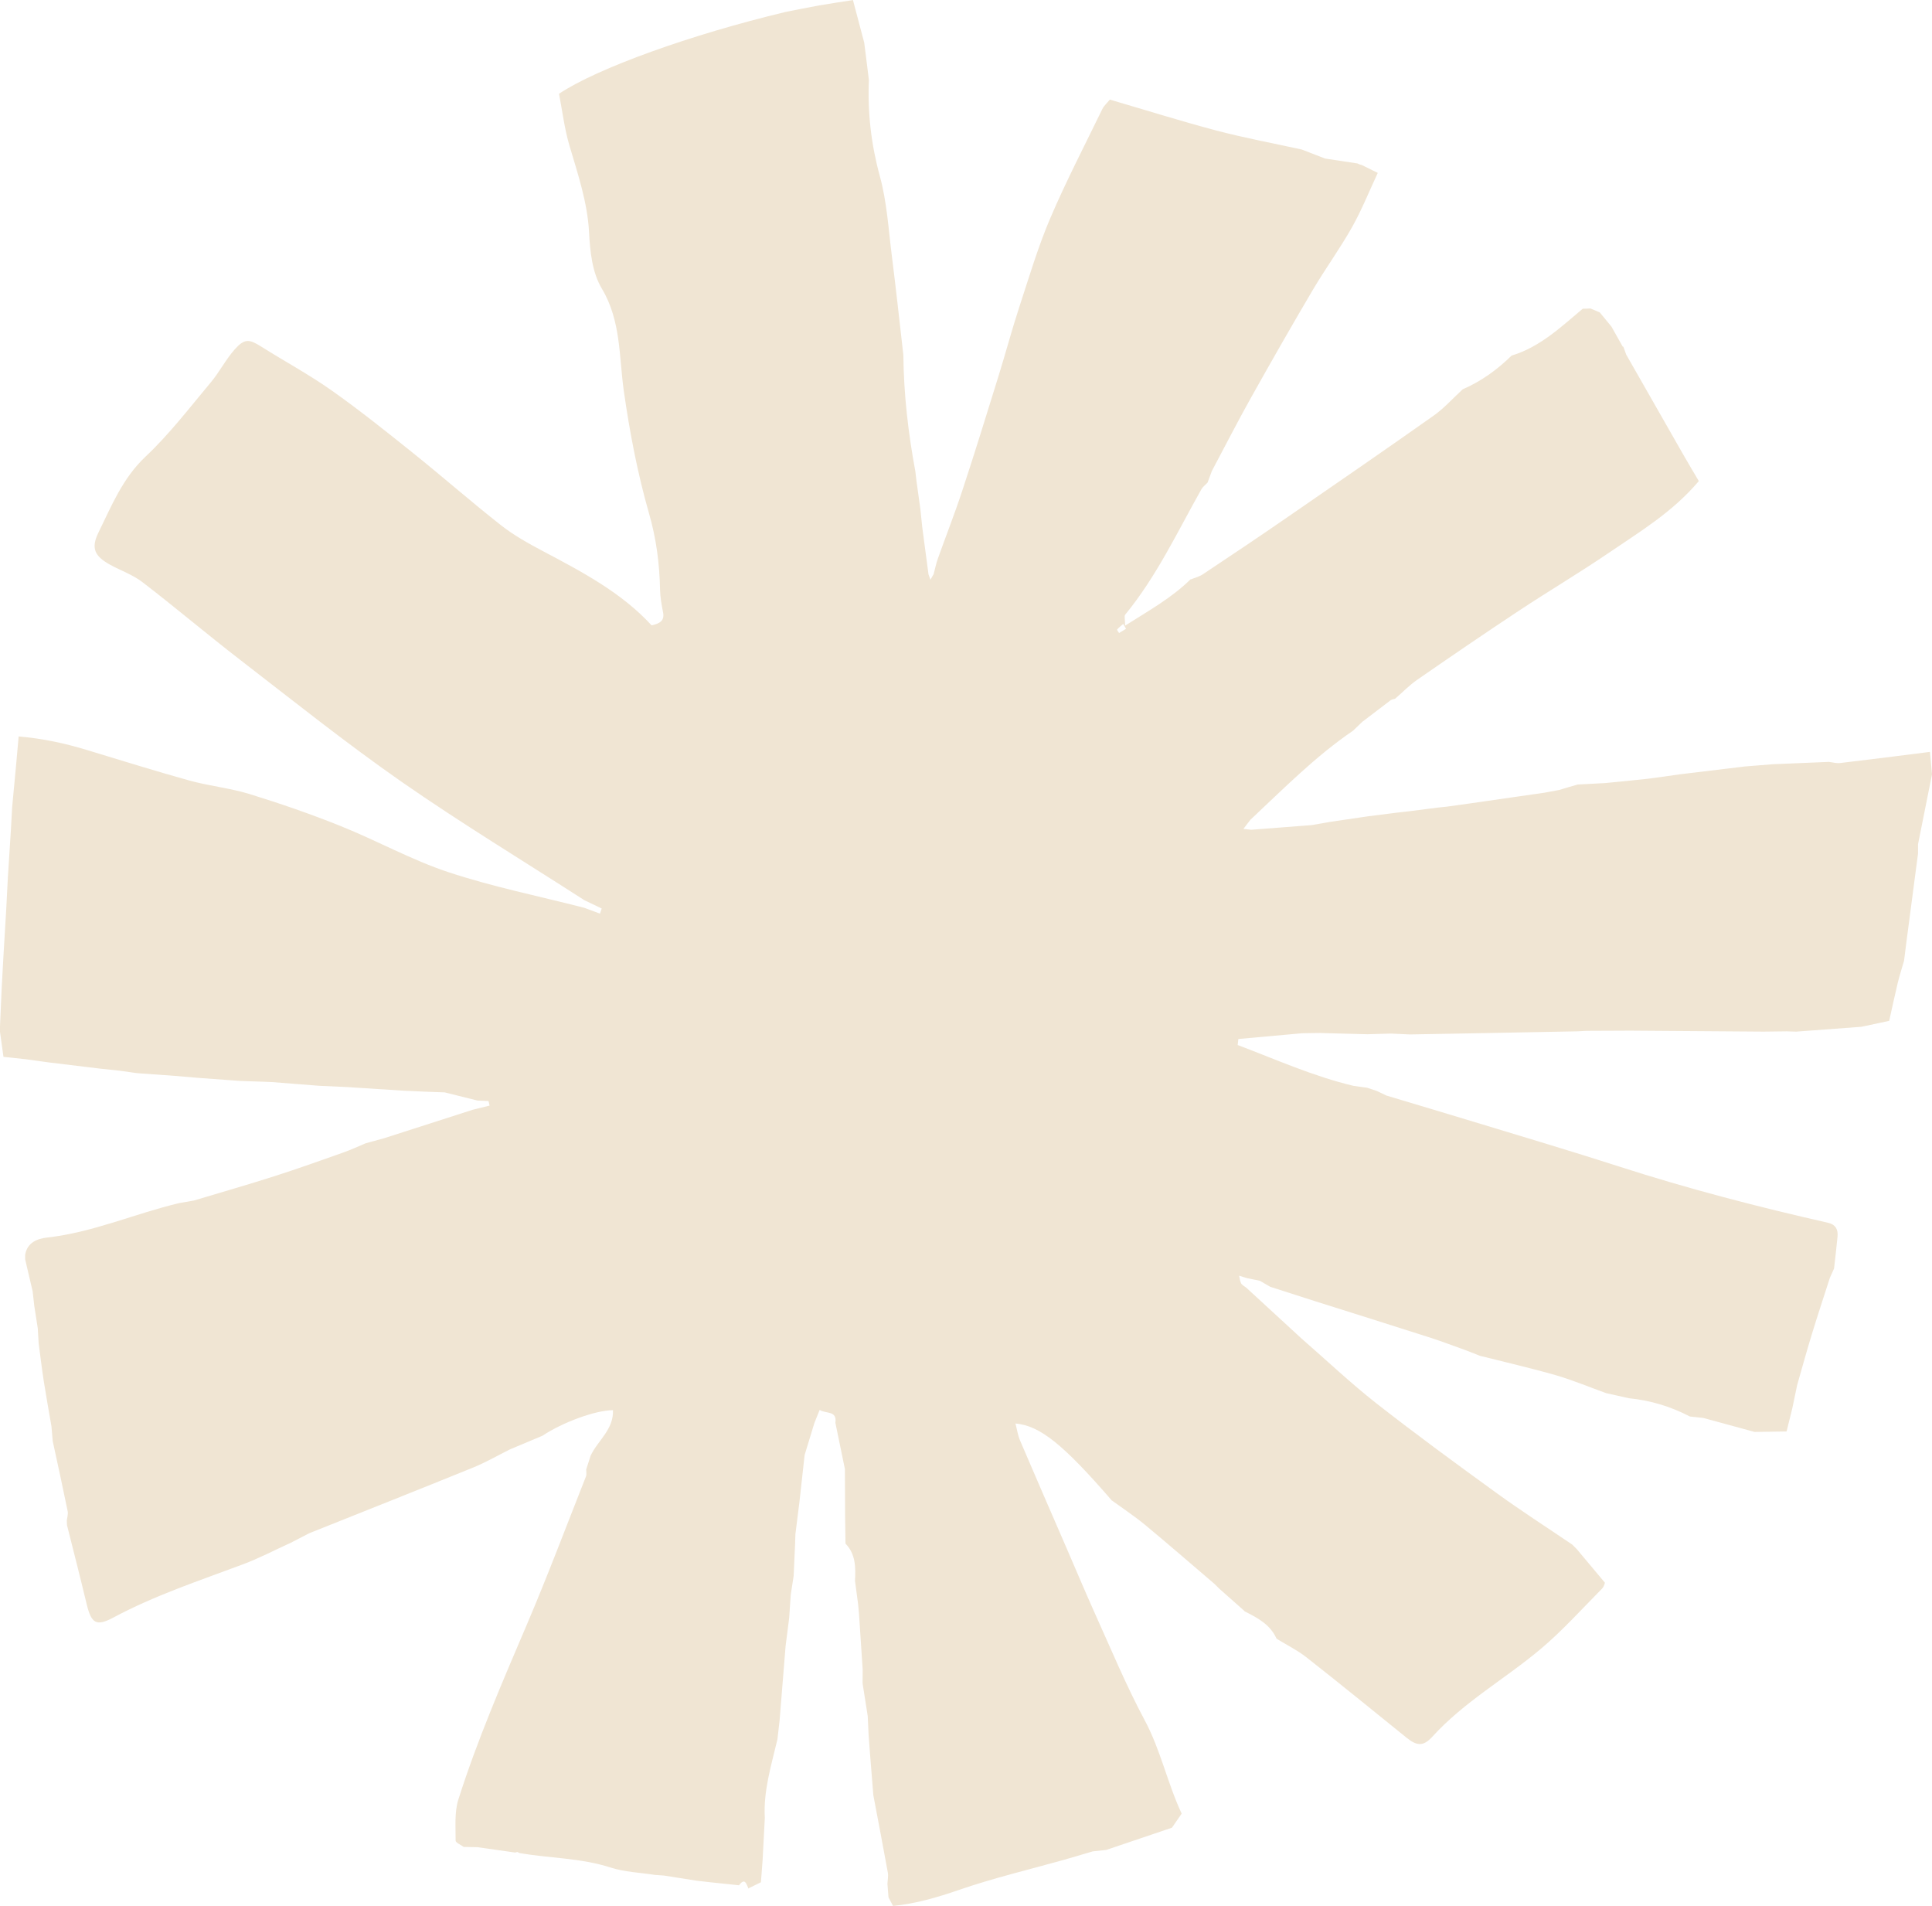 <?xml version="1.0" encoding="UTF-8"?><svg xmlns="http://www.w3.org/2000/svg" viewBox="0 0 199.01 196.32"><defs><style>.d{fill:#f0e5d3;}</style></defs><g id="a"/><g id="b"><g id="c"><path class="d" d="M167.22,35.71c.1,.27,.2,.54,.29,.81,1.96,3.44,3.92,6.88,5.89,10.32,.53,.93,1.08,1.84,1.59,2.71-2.73,3.22-6.08,5.21-9.26,7.38-3.07,2.09-6.27,3.98-9.36,6.03-3.48,2.3-6.93,4.66-10.37,7.04-.83,.57-1.53,1.31-2.3,1.97-.15,.02-.3,.07-.43,.13-.98,.75-1.96,1.49-2.94,2.24-.32,.31-.64,.61-.96,.92-3.88,2.64-7.16,5.98-10.57,9.17-.24,.31-.48,.62-.72,.94l.8,.09c2.08-.16,4.15-.32,6.23-.48,.65-.11,1.3-.23,1.95-.34,1.27-.19,2.54-.37,3.81-.56,.97-.12,1.95-.25,2.92-.37,.47-.05,.93-.1,1.4-.16,.96-.12,1.92-.25,2.88-.37,.32-.03,.64-.07,.96-.1,.81-.11,1.63-.23,2.44-.34,2.55-.37,5.09-.73,7.64-1.1,.5-.09,1-.18,1.5-.28,.63-.19,1.26-.38,1.9-.56,.95-.05,1.89-.1,2.84-.15,1.48-.15,2.96-.28,4.44-.45,1.08-.13,2.16-.3,3.24-.45,2.24-.27,4.47-.54,6.71-.81,.96-.07,1.93-.15,2.89-.23,1.92-.08,3.83-.16,5.75-.24,.38,.04,.77,.16,1.14,.12,3.09-.36,6.18-.76,9.28-1.15,.07,.77,.14,1.54,.21,2.31-.48,2.4-.96,4.8-1.44,7.2v.96l-1.19,9.06c-.08,.66-.17,1.32-.25,1.98-.22,.76-.46,1.51-.65,2.28-.31,1.3-.59,2.61-.88,3.91l-2.85,.61-6.72,.5c-.32,0-.64-.02-.96-.03-.8,.01-1.6,.02-2.4,.03-4.58-.03-9.16-.07-13.73-.1-1.5,0-3,.01-4.5,.02-.33,.02-.65,.03-.98,.05-3.67,.07-7.35,.14-11.02,.21-2.07,.04-4.15,.08-6.22,.11-.65-.03-1.29-.06-1.94-.09-.81,.02-1.62,.04-2.42,.07-1.41-.04-2.83-.08-4.24-.11-.2,0-.41-.01-.61-.02-.64,0-1.28,.02-1.92,.03-2.18,.2-4.35,.39-6.53,.59-.02,.21-.05,.42-.07,.62,3.95,1.49,7.8,3.23,11.95,4.21,.46,.06,.93,.13,1.39,.19,.34,.11,.67,.22,1.01,.34,.32,.15,.64,.3,.96,.46,3.03,.91,6.05,1.81,9.08,2.73,4.99,1.52,9.99,3,14.95,4.6,7.07,2.28,14.24,4.14,21.48,5.78,.76,.17,1.04,.69,.97,1.41-.1,1.1-.24,2.2-.36,3.3l-.43,.96c-.63,1.95-1.27,3.89-1.87,5.85-.53,1.72-1,3.46-1.5,5.19-.17,.8-.33,1.6-.5,2.4-.2,.79-.39,1.58-.59,2.38l-3.29,.05-5.28-1.44c-.46-.05-.93-.1-1.39-.15-1.97-1.03-4.06-1.66-6.27-1.88-.79-.18-1.58-.35-2.37-.53-1.72-.62-3.41-1.33-5.16-1.84-2.58-.74-5.21-1.34-7.82-2-.47-.18-.93-.37-1.4-.55-1.22-.43-2.43-.9-3.66-1.3-3.98-1.28-7.96-2.52-11.94-3.78-1.54-.49-3.07-.98-4.61-1.48l-1.07-.62-1.36-.28-.77-.24c.06,.26,.08,.55,.2,.78,.1,.19,.34,.3,.52,.44,1.92,1.76,3.83,3.53,5.75,5.29l-.02-.02c2.55,2.22,5.02,4.56,7.68,6.65,4.05,3.17,8.2,6.21,12.37,9.23,2.55,1.85,5.2,3.55,7.81,5.32,.16,.16,.31,.31,.47,.47,.91,1.08,1.82,2.17,2.89,3.45,.03-.08-.04,.36-.29,.62-2.07,2.09-4.05,4.3-6.29,6.19-3.67,3.09-7.92,5.46-11.19,9.06-.93,1.03-1.61,.95-2.67,.09-3.44-2.78-6.86-5.57-10.34-8.3-.91-.71-1.97-1.23-2.96-1.84l-.09-.08c-.66-1.44-1.95-2.12-3.27-2.78l-.09-.1c-.85-.75-1.7-1.5-2.54-2.25-.16-.16-.31-.31-.47-.47-2.38-2.03-4.75-4.09-7.16-6.09-1.08-.89-2.26-1.67-3.4-2.5v.02c-5.02-5.8-7.42-7.74-9.95-7.96,.16,.6,.24,1.22,.48,1.77,1.55,3.62,3.12,7.24,4.69,10.85,1.01,2.32,1.98,4.65,3.02,6.96,1.66,3.67,3.21,7.41,5.11,10.96,1.66,3.09,2.35,6.51,3.82,9.64-.33,.48-.67,.97-1,1.45-2.26,.76-4.51,1.52-6.77,2.29-.46,.05-.93,.1-1.39,.15-.97,.28-1.93,.58-2.9,.85-3.63,1.02-7.32,1.89-10.88,3.12-2.24,.77-4.46,1.42-6.81,1.65l.04,.04c-.16-.31-.33-.62-.49-.93-.04-.47-.07-.94-.11-1.4,.02-.39,.11-.79,.04-1.16-.48-2.65-.99-5.3-1.49-7.95-.1-1.28-.21-2.56-.31-3.84-.06-.8-.12-1.6-.18-2.4-.03-.64-.06-1.28-.09-1.92-.18-1.12-.35-2.24-.53-3.37,0-.48,0-.96,.01-1.43-.13-1.92-.26-3.84-.38-5.76-.03-.32-.06-.64-.09-.96-.11-.8-.21-1.6-.32-2.4,.07-1.38,.08-2.75-.98-3.84l-.04-2.88c0-1.6-.01-3.2-.02-4.8-.33-1.59-.65-3.17-.98-4.76,.18-1.3-.96-.9-1.62-1.33-.2,.5-.37,.92-.54,1.34l-1.01,3.31c-.18,1.6-.35,3.2-.53,4.8-.14,1.12-.28,2.24-.42,3.36l-.03,.96c-.05,1.11-.1,2.22-.15,3.33-.1,.65-.2,1.3-.3,1.95-.05,.79-.11,1.58-.16,2.37-.12,.97-.24,1.94-.37,2.91l-.62,7.68c-.07,.64-.15,1.28-.22,1.92-.63,2.67-1.46,5.31-1.3,8.1-.08,1.46-.15,2.92-.23,4.38-.06,.75-.11,1.49-.17,2.24-.45,.22-.9,.44-1.35,.66l.05-.05c-.21-.44-.34-1.12-.96-.3-.96-.1-1.91-.2-2.87-.3-.5-.06-.99-.12-1.49-.17-1.12-.18-2.24-.35-3.36-.53l-.96-.07c-1.52-.24-3.11-.29-4.56-.76-3.07-.99-6.26-.95-9.38-1.49l-.21-.11-.23,.06c-1.29-.18-2.57-.36-3.86-.55-.48-.01-.96-.02-1.44-.03-.29-.22-.84-.44-.83-.66,.01-1.41-.13-2.9,.28-4.21,1.96-6.18,4.54-12.12,7.08-18.08,2.14-5.02,4.06-10.13,6.07-15.21,.08-.21,.02-.47,.02-.71,.15-.48,.31-.96,.46-1.43,.73-1.55,2.38-2.69,2.3-4.68-1.8,0-5.21,1.26-7.26,2.63-1.12,.47-2.24,.94-3.36,1.41-1.26,.63-2.49,1.34-3.79,1.87-5.61,2.28-11.24,4.51-16.87,6.76-.63,.33-1.27,.65-1.9,.98-1.65,.75-3.26,1.6-4.95,2.23-4.51,1.69-9.09,3.2-13.36,5.49-1.76,.94-2.25,.57-2.73-1.42-.65-2.71-1.34-5.41-2.02-8.11l-.02-.49c.04-.31,.15-.64,.09-.94-.49-2.41-1.02-4.82-1.54-7.22-.04-.51-.09-1.01-.13-1.52-.26-1.52-.54-3.05-.78-4.58-.21-1.32-.36-2.66-.54-3.99-.03-.51-.06-1.02-.09-1.53-.12-.77-.24-1.54-.36-2.31-.06-.5-.11-1.01-.17-1.51-.26-1.09-.52-2.19-.77-3.28v-.49c.23-1.25,1.23-1.64,2.25-1.76,4.72-.52,9.06-2.47,13.62-3.55,.5-.09,1-.18,1.5-.26,2.77-.83,5.56-1.63,8.31-2.51,2.38-.76,4.72-1.6,7.07-2.43,.79-.28,1.55-.63,2.33-.96l1.9-.52c3.04-.98,6.08-1.95,9.12-2.93l1.74-.43-.11-.47-1.14-.05-3.37-.84c-.64-.02-1.28-.04-1.92-.07-.8-.04-1.6-.07-2.4-.11-1.92-.12-3.84-.24-5.76-.37-.95-.04-1.9-.09-2.85-.13-1.61-.13-3.22-.25-4.83-.38l-.96-.04-2.36-.08c-1.45-.11-2.9-.21-4.36-.32-.78-.07-1.57-.13-2.35-.2-1.3-.09-2.59-.18-3.89-.28-.62-.09-1.24-.17-1.86-.26-.66-.07-1.32-.14-1.98-.21-1.76-.21-3.52-.42-5.28-.64-.8-.11-1.6-.22-2.4-.33-.75-.08-1.5-.16-2.25-.24v.03c-.13-.91-.26-1.82-.38-2.74,.06-1.44,.13-2.88,.19-4.31l.18-3.31,.29-4.85c.06-1.11,.11-2.21,.17-3.32l.31-4.84c.04-.79,.09-1.58,.13-2.37,.13-1.42,.27-2.84,.4-4.26,.09-.93,.17-1.87,.27-3.03,2.57,.22,4.85,.73,7.11,1.42,3.48,1.05,6.94,2.14,10.44,3.11,2.05,.57,4.2,.78,6.23,1.4,3.17,.98,6.31,2.06,9.39,3.3,3.74,1.5,7.3,3.49,11.1,4.75,4.57,1.51,9.33,2.47,14,3.67,.54,.2,1.07,.4,1.61,.6l.18-.53-1.78-.85c-6.29-4.05-12.71-7.94-18.85-12.21-5.71-3.98-11.16-8.34-16.68-12.6-3.37-2.6-6.63-5.37-10.01-7.96-.99-.76-2.22-1.18-3.33-1.79-1.59-.88-1.98-1.7-1.19-3.31,1.35-2.75,2.48-5.58,4.84-7.81,2.46-2.31,4.53-5.03,6.71-7.63,.91-1.08,1.56-2.38,2.49-3.43,1.01-1.13,1.49-1.05,2.68-.31,2.41,1.52,4.93,2.88,7.25,4.51,2.85,2.01,5.58,4.19,8.3,6.37,3.1,2.48,6.09,5.11,9.21,7.56,1.3,1.02,2.77,1.84,4.24,2.62,4.07,2.15,8.15,4.29,11.26,7.68,.89-.2,1.34-.5,1.18-1.34-.15-.76-.29-1.53-.31-2.3-.05-2.68-.38-5.26-1.14-7.9-1.18-4.12-1.99-8.35-2.6-12.64-.49-3.48-.28-7.2-2.25-10.49-1.01-1.69-1.22-3.81-1.33-5.9-.17-3.02-1.15-5.92-2.01-8.83-.53-1.78-.74-3.64-1.08-5.35,3.95-2.64,13.61-6.1,23.31-8.42,1.16-.23,2.32-.47,3.49-.68,1.14-.2,2.29-.36,3.48-.55,.44,1.66,.8,3.02,1.16,4.39,.08,.66,.17,1.32,.25,1.98,.08,.62,.15,1.24,.23,1.86-.14,3.36,.23,6.63,1.13,9.91,.73,2.66,.89,5.49,1.24,8.25,.43,3.38,.79,6.77,1.18,10.16,.04,4.04,.5,8.04,1.24,12.01,.04,.32,.08,.64,.11,.96,.13,.96,.26,1.92,.4,2.88,.07,.64,.13,1.28,.2,1.91,.21,1.61,.43,3.22,.64,4.83,.07,.19,.13,.37,.2,.56l.33-.58c.14-.53,.25-1.07,.43-1.58,.84-2.36,1.76-4.69,2.54-7.07,1.29-3.91,2.5-7.84,3.72-11.77,.74-2.38,1.38-4.8,2.16-7.17,1-3.05,1.91-6.13,3.17-9.08,1.63-3.81,3.55-7.5,5.36-11.23,.16-.33,.47-.6,.77-.97,3.7,1.08,7.32,2.22,10.99,3.19,2.9,.76,5.85,1.31,8.78,1.95,.8,.31,1.6,.62,2.4,.93,1.12,.17,2.24,.34,3.36,.51,.13,.08,.28,.13,.43,.16,.47,.23,.94,.47,1.64,.81-.89,1.9-1.65,3.81-2.65,5.59-1.24,2.2-2.74,4.26-4.03,6.44-2.18,3.69-4.3,7.41-6.39,11.14-1.39,2.48-2.68,5.02-4.02,7.53-.15,.4-.3,.79-.44,1.19-.21,.23-.48,.42-.63,.68-2.48,4.4-4.63,9-7.86,12.93-.11,.13-.01,.43-.01,1.13,2.51-1.59,4.83-2.88,6.76-4.79v.03c.41-.17,.88-.28,1.25-.53,2.93-1.95,5.85-3.9,8.74-5.9,5.02-3.46,10.04-6.91,15.02-10.43,1.07-.75,1.95-1.75,2.92-2.64l.1-.09c1.92-.83,3.58-2.04,5.06-3.5l-.02,.03c2.91-.88,5.06-2.93,7.31-4.82,.27,0,.53-.02,.8-.03,.32,.14,.64,.28,.96,.41,.4,.49,.8,.97,1.2,1.46,.39,.69,.77,1.37,1.16,2.06Zm-51.23,29.05l-.29-.5c-.22,.19-.44,.36-.63,.58-.03,.03,.13,.23,.2,.36l.72-.44Z"/></g></g></svg>